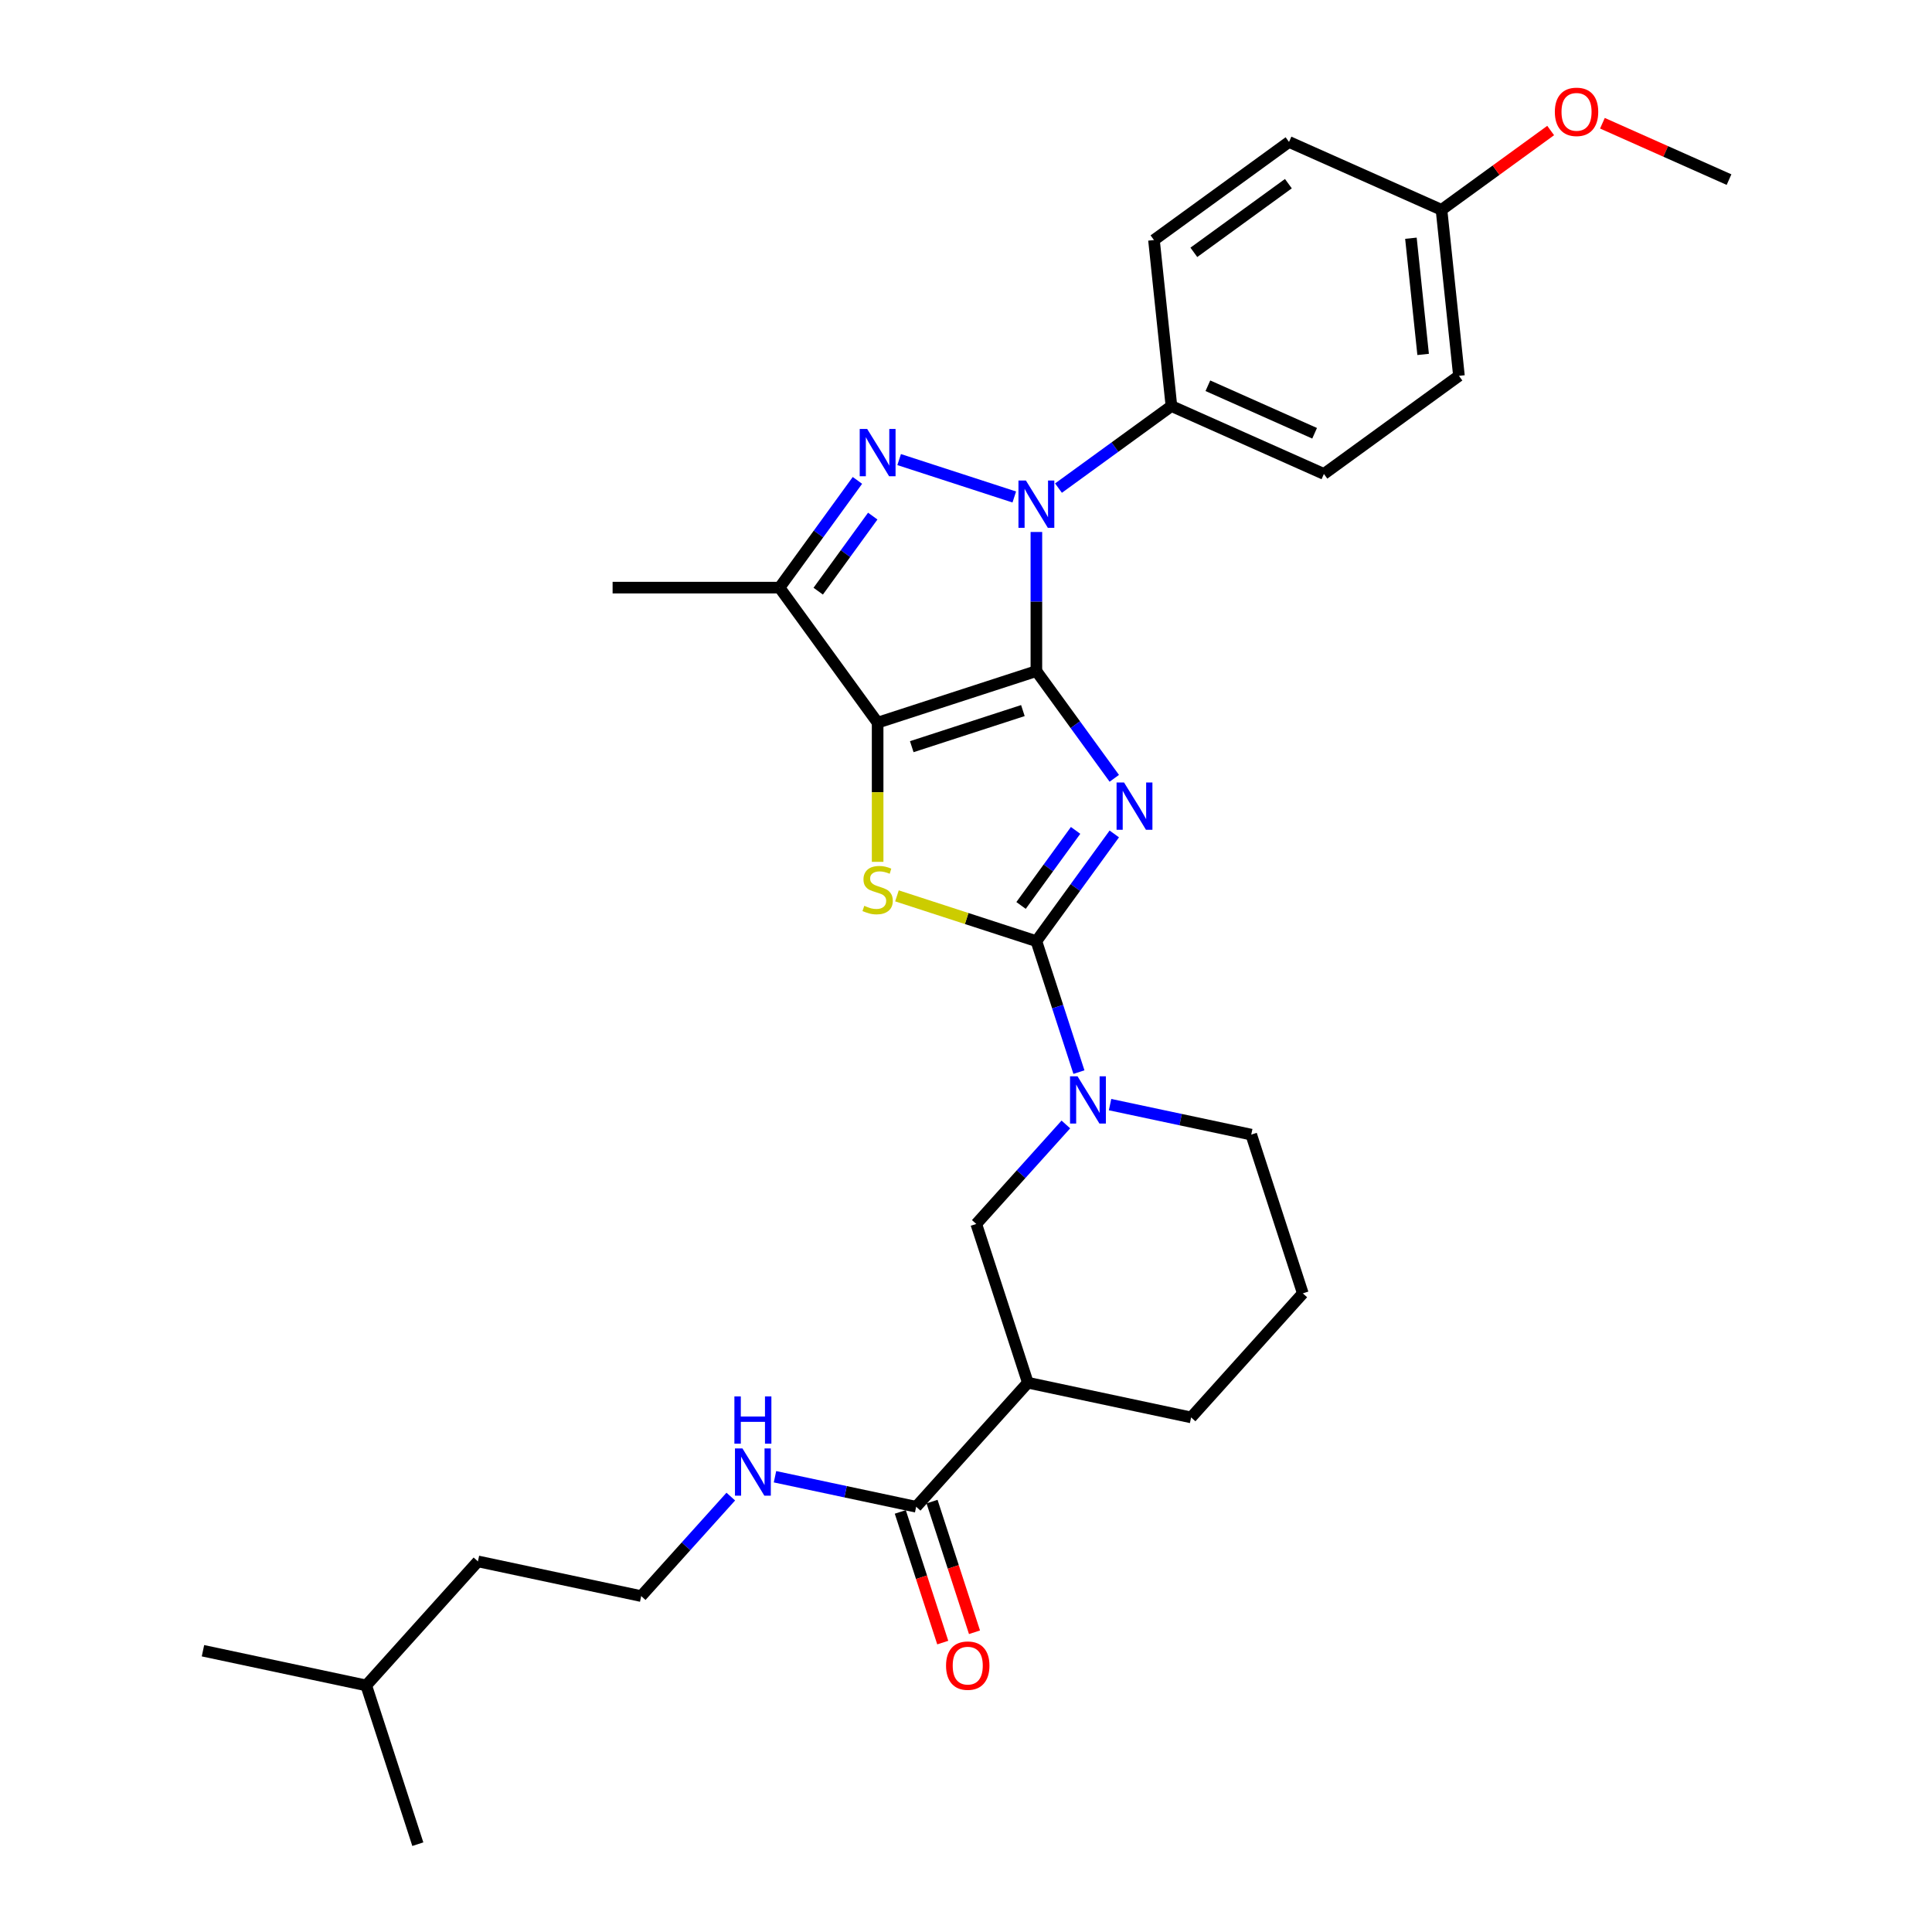<?xml version='1.0' encoding='iso-8859-1'?>
<svg version='1.1' baseProfile='full'
              xmlns='http://www.w3.org/2000/svg'
                      xmlns:rdkit='http://www.rdkit.org/xml'
                      xmlns:xlink='http://www.w3.org/1999/xlink'
                  xml:space='preserve'
width='1000px' height='1000px' viewBox='0 0 1000 1000'>
<!-- END OF HEADER -->
<rect style='opacity:1.0;fill:#FFFFFF;stroke:none' width='1000' height='1000' x='0' y='0'> </rect>
<path class='bond-0' d='M 536.43,347.354 L 556.592,375.105' style='fill:none;fill-rule:evenodd;stroke:#000000;stroke-width:6px;stroke-linecap:butt;stroke-linejoin:miter;stroke-opacity:1' />
<path class='bond-0' d='M 556.592,375.105 L 576.755,402.856' style='fill:none;fill-rule:evenodd;stroke:#0000FF;stroke-width:6px;stroke-linecap:butt;stroke-linejoin:miter;stroke-opacity:1' />
<path class='bond-1' d='M 536.43,347.354 L 454.262,374.052' style='fill:none;fill-rule:evenodd;stroke:#000000;stroke-width:6px;stroke-linecap:butt;stroke-linejoin:miter;stroke-opacity:1' />
<path class='bond-1' d='M 529.444,367.792 L 471.927,386.481' style='fill:none;fill-rule:evenodd;stroke:#000000;stroke-width:6px;stroke-linecap:butt;stroke-linejoin:miter;stroke-opacity:1' />
<path class='bond-3' d='M 536.43,347.354 L 536.43,311.352' style='fill:none;fill-rule:evenodd;stroke:#000000;stroke-width:6px;stroke-linecap:butt;stroke-linejoin:miter;stroke-opacity:1' />
<path class='bond-3' d='M 536.43,311.352 L 536.43,275.351' style='fill:none;fill-rule:evenodd;stroke:#0000FF;stroke-width:6px;stroke-linecap:butt;stroke-linejoin:miter;stroke-opacity:1' />
<path class='bond-2' d='M 576.755,431.644 L 556.592,459.395' style='fill:none;fill-rule:evenodd;stroke:#0000FF;stroke-width:6px;stroke-linecap:butt;stroke-linejoin:miter;stroke-opacity:1' />
<path class='bond-2' d='M 556.592,459.395 L 536.43,487.146' style='fill:none;fill-rule:evenodd;stroke:#000000;stroke-width:6px;stroke-linecap:butt;stroke-linejoin:miter;stroke-opacity:1' />
<path class='bond-2' d='M 556.727,429.813 L 542.613,449.238' style='fill:none;fill-rule:evenodd;stroke:#0000FF;stroke-width:6px;stroke-linecap:butt;stroke-linejoin:miter;stroke-opacity:1' />
<path class='bond-2' d='M 542.613,449.238 L 528.499,468.664' style='fill:none;fill-rule:evenodd;stroke:#000000;stroke-width:6px;stroke-linecap:butt;stroke-linejoin:miter;stroke-opacity:1' />
<path class='bond-5' d='M 454.262,374.052 L 454.262,410.07' style='fill:none;fill-rule:evenodd;stroke:#000000;stroke-width:6px;stroke-linecap:butt;stroke-linejoin:miter;stroke-opacity:1' />
<path class='bond-5' d='M 454.262,410.07 L 454.262,446.089' style='fill:none;fill-rule:evenodd;stroke:#CCCC00;stroke-width:6px;stroke-linecap:butt;stroke-linejoin:miter;stroke-opacity:1' />
<path class='bond-6' d='M 454.262,374.052 L 403.479,304.155' style='fill:none;fill-rule:evenodd;stroke:#000000;stroke-width:6px;stroke-linecap:butt;stroke-linejoin:miter;stroke-opacity:1' />
<path class='bond-7' d='M 536.43,487.146 L 547.441,521.034' style='fill:none;fill-rule:evenodd;stroke:#000000;stroke-width:6px;stroke-linecap:butt;stroke-linejoin:miter;stroke-opacity:1' />
<path class='bond-7' d='M 547.441,521.034 L 558.451,554.921' style='fill:none;fill-rule:evenodd;stroke:#0000FF;stroke-width:6px;stroke-linecap:butt;stroke-linejoin:miter;stroke-opacity:1' />
<path class='bond-31' d='M 536.43,487.146 L 500.348,475.423' style='fill:none;fill-rule:evenodd;stroke:#000000;stroke-width:6px;stroke-linecap:butt;stroke-linejoin:miter;stroke-opacity:1' />
<path class='bond-31' d='M 500.348,475.423 L 464.267,463.699' style='fill:none;fill-rule:evenodd;stroke:#CCCC00;stroke-width:6px;stroke-linecap:butt;stroke-linejoin:miter;stroke-opacity:1' />
<path class='bond-4' d='M 524.991,257.24 L 465.4,237.878' style='fill:none;fill-rule:evenodd;stroke:#0000FF;stroke-width:6px;stroke-linecap:butt;stroke-linejoin:miter;stroke-opacity:1' />
<path class='bond-11' d='M 547.869,252.646 L 577.098,231.41' style='fill:none;fill-rule:evenodd;stroke:#0000FF;stroke-width:6px;stroke-linecap:butt;stroke-linejoin:miter;stroke-opacity:1' />
<path class='bond-11' d='M 577.098,231.41 L 606.326,210.174' style='fill:none;fill-rule:evenodd;stroke:#000000;stroke-width:6px;stroke-linecap:butt;stroke-linejoin:miter;stroke-opacity:1' />
<path class='bond-30' d='M 443.804,248.653 L 423.642,276.404' style='fill:none;fill-rule:evenodd;stroke:#0000FF;stroke-width:6px;stroke-linecap:butt;stroke-linejoin:miter;stroke-opacity:1' />
<path class='bond-30' d='M 423.642,276.404 L 403.479,304.155' style='fill:none;fill-rule:evenodd;stroke:#000000;stroke-width:6px;stroke-linecap:butt;stroke-linejoin:miter;stroke-opacity:1' />
<path class='bond-30' d='M 451.735,267.135 L 437.621,286.561' style='fill:none;fill-rule:evenodd;stroke:#0000FF;stroke-width:6px;stroke-linecap:butt;stroke-linejoin:miter;stroke-opacity:1' />
<path class='bond-30' d='M 437.621,286.561 L 423.507,305.987' style='fill:none;fill-rule:evenodd;stroke:#000000;stroke-width:6px;stroke-linecap:butt;stroke-linejoin:miter;stroke-opacity:1' />
<path class='bond-18' d='M 403.479,304.155 L 317.083,304.155' style='fill:none;fill-rule:evenodd;stroke:#000000;stroke-width:6px;stroke-linecap:butt;stroke-linejoin:miter;stroke-opacity:1' />
<path class='bond-10' d='M 551.689,582.019 L 528.503,607.769' style='fill:none;fill-rule:evenodd;stroke:#0000FF;stroke-width:6px;stroke-linecap:butt;stroke-linejoin:miter;stroke-opacity:1' />
<path class='bond-10' d='M 528.503,607.769 L 505.317,633.52' style='fill:none;fill-rule:evenodd;stroke:#000000;stroke-width:6px;stroke-linecap:butt;stroke-linejoin:miter;stroke-opacity:1' />
<path class='bond-16' d='M 574.567,571.746 L 611.102,579.512' style='fill:none;fill-rule:evenodd;stroke:#0000FF;stroke-width:6px;stroke-linecap:butt;stroke-linejoin:miter;stroke-opacity:1' />
<path class='bond-16' d='M 611.102,579.512 L 647.637,587.277' style='fill:none;fill-rule:evenodd;stroke:#000000;stroke-width:6px;stroke-linecap:butt;stroke-linejoin:miter;stroke-opacity:1' />
<path class='bond-8' d='M 532.015,715.688 L 505.317,633.52' style='fill:none;fill-rule:evenodd;stroke:#000000;stroke-width:6px;stroke-linecap:butt;stroke-linejoin:miter;stroke-opacity:1' />
<path class='bond-9' d='M 532.015,715.688 L 474.205,779.893' style='fill:none;fill-rule:evenodd;stroke:#000000;stroke-width:6px;stroke-linecap:butt;stroke-linejoin:miter;stroke-opacity:1' />
<path class='bond-33' d='M 532.015,715.688 L 616.524,733.65' style='fill:none;fill-rule:evenodd;stroke:#000000;stroke-width:6px;stroke-linecap:butt;stroke-linejoin:miter;stroke-opacity:1' />
<path class='bond-12' d='M 465.988,782.563 L 476.976,816.381' style='fill:none;fill-rule:evenodd;stroke:#000000;stroke-width:6px;stroke-linecap:butt;stroke-linejoin:miter;stroke-opacity:1' />
<path class='bond-12' d='M 476.976,816.381 L 487.964,850.199' style='fill:none;fill-rule:evenodd;stroke:#FF0000;stroke-width:6px;stroke-linecap:butt;stroke-linejoin:miter;stroke-opacity:1' />
<path class='bond-12' d='M 482.422,777.223 L 493.41,811.041' style='fill:none;fill-rule:evenodd;stroke:#000000;stroke-width:6px;stroke-linecap:butt;stroke-linejoin:miter;stroke-opacity:1' />
<path class='bond-12' d='M 493.41,811.041 L 504.398,844.859' style='fill:none;fill-rule:evenodd;stroke:#FF0000;stroke-width:6px;stroke-linecap:butt;stroke-linejoin:miter;stroke-opacity:1' />
<path class='bond-13' d='M 474.205,779.893 L 437.67,772.127' style='fill:none;fill-rule:evenodd;stroke:#000000;stroke-width:6px;stroke-linecap:butt;stroke-linejoin:miter;stroke-opacity:1' />
<path class='bond-13' d='M 437.67,772.127 L 401.135,764.361' style='fill:none;fill-rule:evenodd;stroke:#0000FF;stroke-width:6px;stroke-linecap:butt;stroke-linejoin:miter;stroke-opacity:1' />
<path class='bond-14' d='M 606.326,210.174 L 685.253,245.315' style='fill:none;fill-rule:evenodd;stroke:#000000;stroke-width:6px;stroke-linecap:butt;stroke-linejoin:miter;stroke-opacity:1' />
<path class='bond-14' d='M 625.193,199.66 L 680.442,224.259' style='fill:none;fill-rule:evenodd;stroke:#000000;stroke-width:6px;stroke-linecap:butt;stroke-linejoin:miter;stroke-opacity:1' />
<path class='bond-15' d='M 606.326,210.174 L 597.295,124.251' style='fill:none;fill-rule:evenodd;stroke:#000000;stroke-width:6px;stroke-linecap:butt;stroke-linejoin:miter;stroke-opacity:1' />
<path class='bond-22' d='M 378.257,774.634 L 355.071,800.385' style='fill:none;fill-rule:evenodd;stroke:#0000FF;stroke-width:6px;stroke-linecap:butt;stroke-linejoin:miter;stroke-opacity:1' />
<path class='bond-22' d='M 355.071,800.385 L 331.885,826.135' style='fill:none;fill-rule:evenodd;stroke:#000000;stroke-width:6px;stroke-linecap:butt;stroke-linejoin:miter;stroke-opacity:1' />
<path class='bond-20' d='M 685.253,245.315 L 755.15,194.532' style='fill:none;fill-rule:evenodd;stroke:#000000;stroke-width:6px;stroke-linecap:butt;stroke-linejoin:miter;stroke-opacity:1' />
<path class='bond-19' d='M 597.295,124.251 L 667.192,73.469' style='fill:none;fill-rule:evenodd;stroke:#000000;stroke-width:6px;stroke-linecap:butt;stroke-linejoin:miter;stroke-opacity:1' />
<path class='bond-19' d='M 617.936,130.613 L 666.864,95.065' style='fill:none;fill-rule:evenodd;stroke:#000000;stroke-width:6px;stroke-linecap:butt;stroke-linejoin:miter;stroke-opacity:1' />
<path class='bond-24' d='M 647.637,587.277 L 674.335,669.445' style='fill:none;fill-rule:evenodd;stroke:#000000;stroke-width:6px;stroke-linecap:butt;stroke-linejoin:miter;stroke-opacity:1' />
<path class='bond-17' d='M 746.119,108.609 L 667.192,73.469' style='fill:none;fill-rule:evenodd;stroke:#000000;stroke-width:6px;stroke-linecap:butt;stroke-linejoin:miter;stroke-opacity:1' />
<path class='bond-23' d='M 746.119,108.609 L 774.371,88.083' style='fill:none;fill-rule:evenodd;stroke:#000000;stroke-width:6px;stroke-linecap:butt;stroke-linejoin:miter;stroke-opacity:1' />
<path class='bond-23' d='M 774.371,88.083 L 802.624,67.556' style='fill:none;fill-rule:evenodd;stroke:#FF0000;stroke-width:6px;stroke-linecap:butt;stroke-linejoin:miter;stroke-opacity:1' />
<path class='bond-32' d='M 746.119,108.609 L 755.15,194.532' style='fill:none;fill-rule:evenodd;stroke:#000000;stroke-width:6px;stroke-linecap:butt;stroke-linejoin:miter;stroke-opacity:1' />
<path class='bond-32' d='M 730.289,123.304 L 736.61,183.45' style='fill:none;fill-rule:evenodd;stroke:#000000;stroke-width:6px;stroke-linecap:butt;stroke-linejoin:miter;stroke-opacity:1' />
<path class='bond-21' d='M 616.524,733.65 L 674.335,669.445' style='fill:none;fill-rule:evenodd;stroke:#000000;stroke-width:6px;stroke-linecap:butt;stroke-linejoin:miter;stroke-opacity:1' />
<path class='bond-25' d='M 331.885,826.135 L 247.377,808.172' style='fill:none;fill-rule:evenodd;stroke:#000000;stroke-width:6px;stroke-linecap:butt;stroke-linejoin:miter;stroke-opacity:1' />
<path class='bond-27' d='M 829.407,63.789 L 862.174,78.378' style='fill:none;fill-rule:evenodd;stroke:#FF0000;stroke-width:6px;stroke-linecap:butt;stroke-linejoin:miter;stroke-opacity:1' />
<path class='bond-27' d='M 862.174,78.378 L 894.942,92.967' style='fill:none;fill-rule:evenodd;stroke:#000000;stroke-width:6px;stroke-linecap:butt;stroke-linejoin:miter;stroke-opacity:1' />
<path class='bond-26' d='M 247.377,808.172 L 189.566,872.377' style='fill:none;fill-rule:evenodd;stroke:#000000;stroke-width:6px;stroke-linecap:butt;stroke-linejoin:miter;stroke-opacity:1' />
<path class='bond-28' d='M 189.566,872.377 L 105.058,854.415' style='fill:none;fill-rule:evenodd;stroke:#000000;stroke-width:6px;stroke-linecap:butt;stroke-linejoin:miter;stroke-opacity:1' />
<path class='bond-29' d='M 189.566,872.377 L 216.264,954.545' style='fill:none;fill-rule:evenodd;stroke:#000000;stroke-width:6px;stroke-linecap:butt;stroke-linejoin:miter;stroke-opacity:1' />
<path  class='atom-1' d='M 581.804 405.016
L 589.822 417.976
Q 590.617 419.254, 591.895 421.57
Q 593.174 423.885, 593.243 424.024
L 593.243 405.016
L 596.492 405.016
L 596.492 429.484
L 593.139 429.484
L 584.534 415.315
Q 583.532 413.656, 582.461 411.755
Q 581.424 409.854, 581.113 409.267
L 581.113 429.484
L 577.934 429.484
L 577.934 405.016
L 581.804 405.016
' fill='#0000FF'/>
<path  class='atom-4' d='M 531.021 248.723
L 539.039 261.683
Q 539.834 262.962, 541.113 265.277
Q 542.391 267.592, 542.46 267.731
L 542.46 248.723
L 545.709 248.723
L 545.709 273.191
L 542.357 273.191
L 533.752 259.022
Q 532.749 257.363, 531.678 255.462
Q 530.641 253.562, 530.33 252.974
L 530.33 273.191
L 527.151 273.191
L 527.151 248.723
L 531.021 248.723
' fill='#0000FF'/>
<path  class='atom-5' d='M 448.853 222.025
L 456.871 234.985
Q 457.666 236.263, 458.945 238.579
Q 460.223 240.894, 460.292 241.033
L 460.292 222.025
L 463.541 222.025
L 463.541 246.493
L 460.189 246.493
L 451.584 232.324
Q 450.581 230.665, 449.51 228.764
Q 448.473 226.864, 448.162 226.276
L 448.162 246.493
L 444.983 246.493
L 444.983 222.025
L 448.853 222.025
' fill='#0000FF'/>
<path  class='atom-6' d='M 447.35 468.846
Q 447.627 468.95, 448.767 469.434
Q 449.907 469.917, 451.152 470.228
Q 452.43 470.505, 453.674 470.505
Q 455.99 470.505, 457.338 469.399
Q 458.685 468.259, 458.685 466.289
Q 458.685 464.941, 457.994 464.112
Q 457.338 463.282, 456.301 462.833
Q 455.264 462.384, 453.536 461.865
Q 451.359 461.209, 450.046 460.587
Q 448.767 459.964, 447.834 458.651
Q 446.935 457.338, 446.935 455.126
Q 446.935 452.051, 449.009 450.15
Q 451.117 448.249, 455.264 448.249
Q 458.098 448.249, 461.312 449.597
L 460.517 452.258
Q 457.579 451.048, 455.368 451.048
Q 452.983 451.048, 451.67 452.051
Q 450.357 453.018, 450.391 454.712
Q 450.391 456.025, 451.048 456.82
Q 451.739 457.615, 452.707 458.064
Q 453.709 458.513, 455.368 459.031
Q 457.579 459.723, 458.893 460.414
Q 460.206 461.105, 461.139 462.522
Q 462.107 463.904, 462.107 466.289
Q 462.107 469.675, 459.826 471.507
Q 457.579 473.304, 453.813 473.304
Q 451.635 473.304, 449.977 472.82
Q 448.352 472.371, 446.417 471.576
L 447.35 468.846
' fill='#CCCC00'/>
<path  class='atom-8' d='M 557.719 557.081
L 565.737 570.04
Q 566.532 571.319, 567.811 573.634
Q 569.089 575.95, 569.158 576.088
L 569.158 557.081
L 572.407 557.081
L 572.407 581.548
L 569.055 581.548
L 560.45 567.379
Q 559.447 565.72, 558.376 563.82
Q 557.339 561.919, 557.028 561.331
L 557.028 581.548
L 553.849 581.548
L 553.849 557.081
L 557.719 557.081
' fill='#0000FF'/>
<path  class='atom-13' d='M 489.671 862.13
Q 489.671 856.255, 492.574 852.972
Q 495.477 849.689, 500.903 849.689
Q 506.328 849.689, 509.231 852.972
Q 512.134 856.255, 512.134 862.13
Q 512.134 868.074, 509.197 871.461
Q 506.259 874.813, 500.903 874.813
Q 495.512 874.813, 492.574 871.461
Q 489.671 868.109, 489.671 862.13
M 500.903 872.048
Q 504.635 872.048, 506.639 869.56
Q 508.678 867.037, 508.678 862.13
Q 508.678 857.326, 506.639 854.907
Q 504.635 852.454, 500.903 852.454
Q 497.17 852.454, 495.131 854.873
Q 493.127 857.292, 493.127 862.13
Q 493.127 867.072, 495.131 869.56
Q 497.17 872.048, 500.903 872.048
' fill='#FF0000'/>
<path  class='atom-14' d='M 384.288 749.696
L 392.305 762.656
Q 393.1 763.934, 394.379 766.25
Q 395.657 768.565, 395.727 768.703
L 395.727 749.696
L 398.975 749.696
L 398.975 774.164
L 395.623 774.164
L 387.018 759.995
Q 386.016 758.336, 384.944 756.435
Q 383.908 754.534, 383.596 753.947
L 383.596 774.164
L 380.417 774.164
L 380.417 749.696
L 384.288 749.696
' fill='#0000FF'/>
<path  class='atom-14' d='M 380.123 722.782
L 383.441 722.782
L 383.441 733.184
L 395.951 733.184
L 395.951 722.782
L 399.269 722.782
L 399.269 747.249
L 395.951 747.249
L 395.951 735.949
L 383.441 735.949
L 383.441 747.249
L 380.123 747.249
L 380.123 722.782
' fill='#0000FF'/>
<path  class='atom-24' d='M 804.784 57.896
Q 804.784 52.021, 807.687 48.738
Q 810.589 45.455, 816.015 45.455
Q 821.441 45.455, 824.344 48.738
Q 827.247 52.021, 827.247 57.896
Q 827.247 63.84, 824.309 67.227
Q 821.372 70.579, 816.015 70.579
Q 810.624 70.579, 807.687 67.227
Q 804.784 63.874, 804.784 57.896
M 816.015 67.814
Q 819.747 67.814, 821.752 65.326
Q 823.791 62.803, 823.791 57.896
Q 823.791 53.092, 821.752 50.673
Q 819.747 48.219, 816.015 48.219
Q 812.283 48.219, 810.244 50.638
Q 808.239 53.057, 808.239 57.896
Q 808.239 62.837, 810.244 65.326
Q 812.283 67.814, 816.015 67.814
' fill='#FF0000'/>
</svg>
